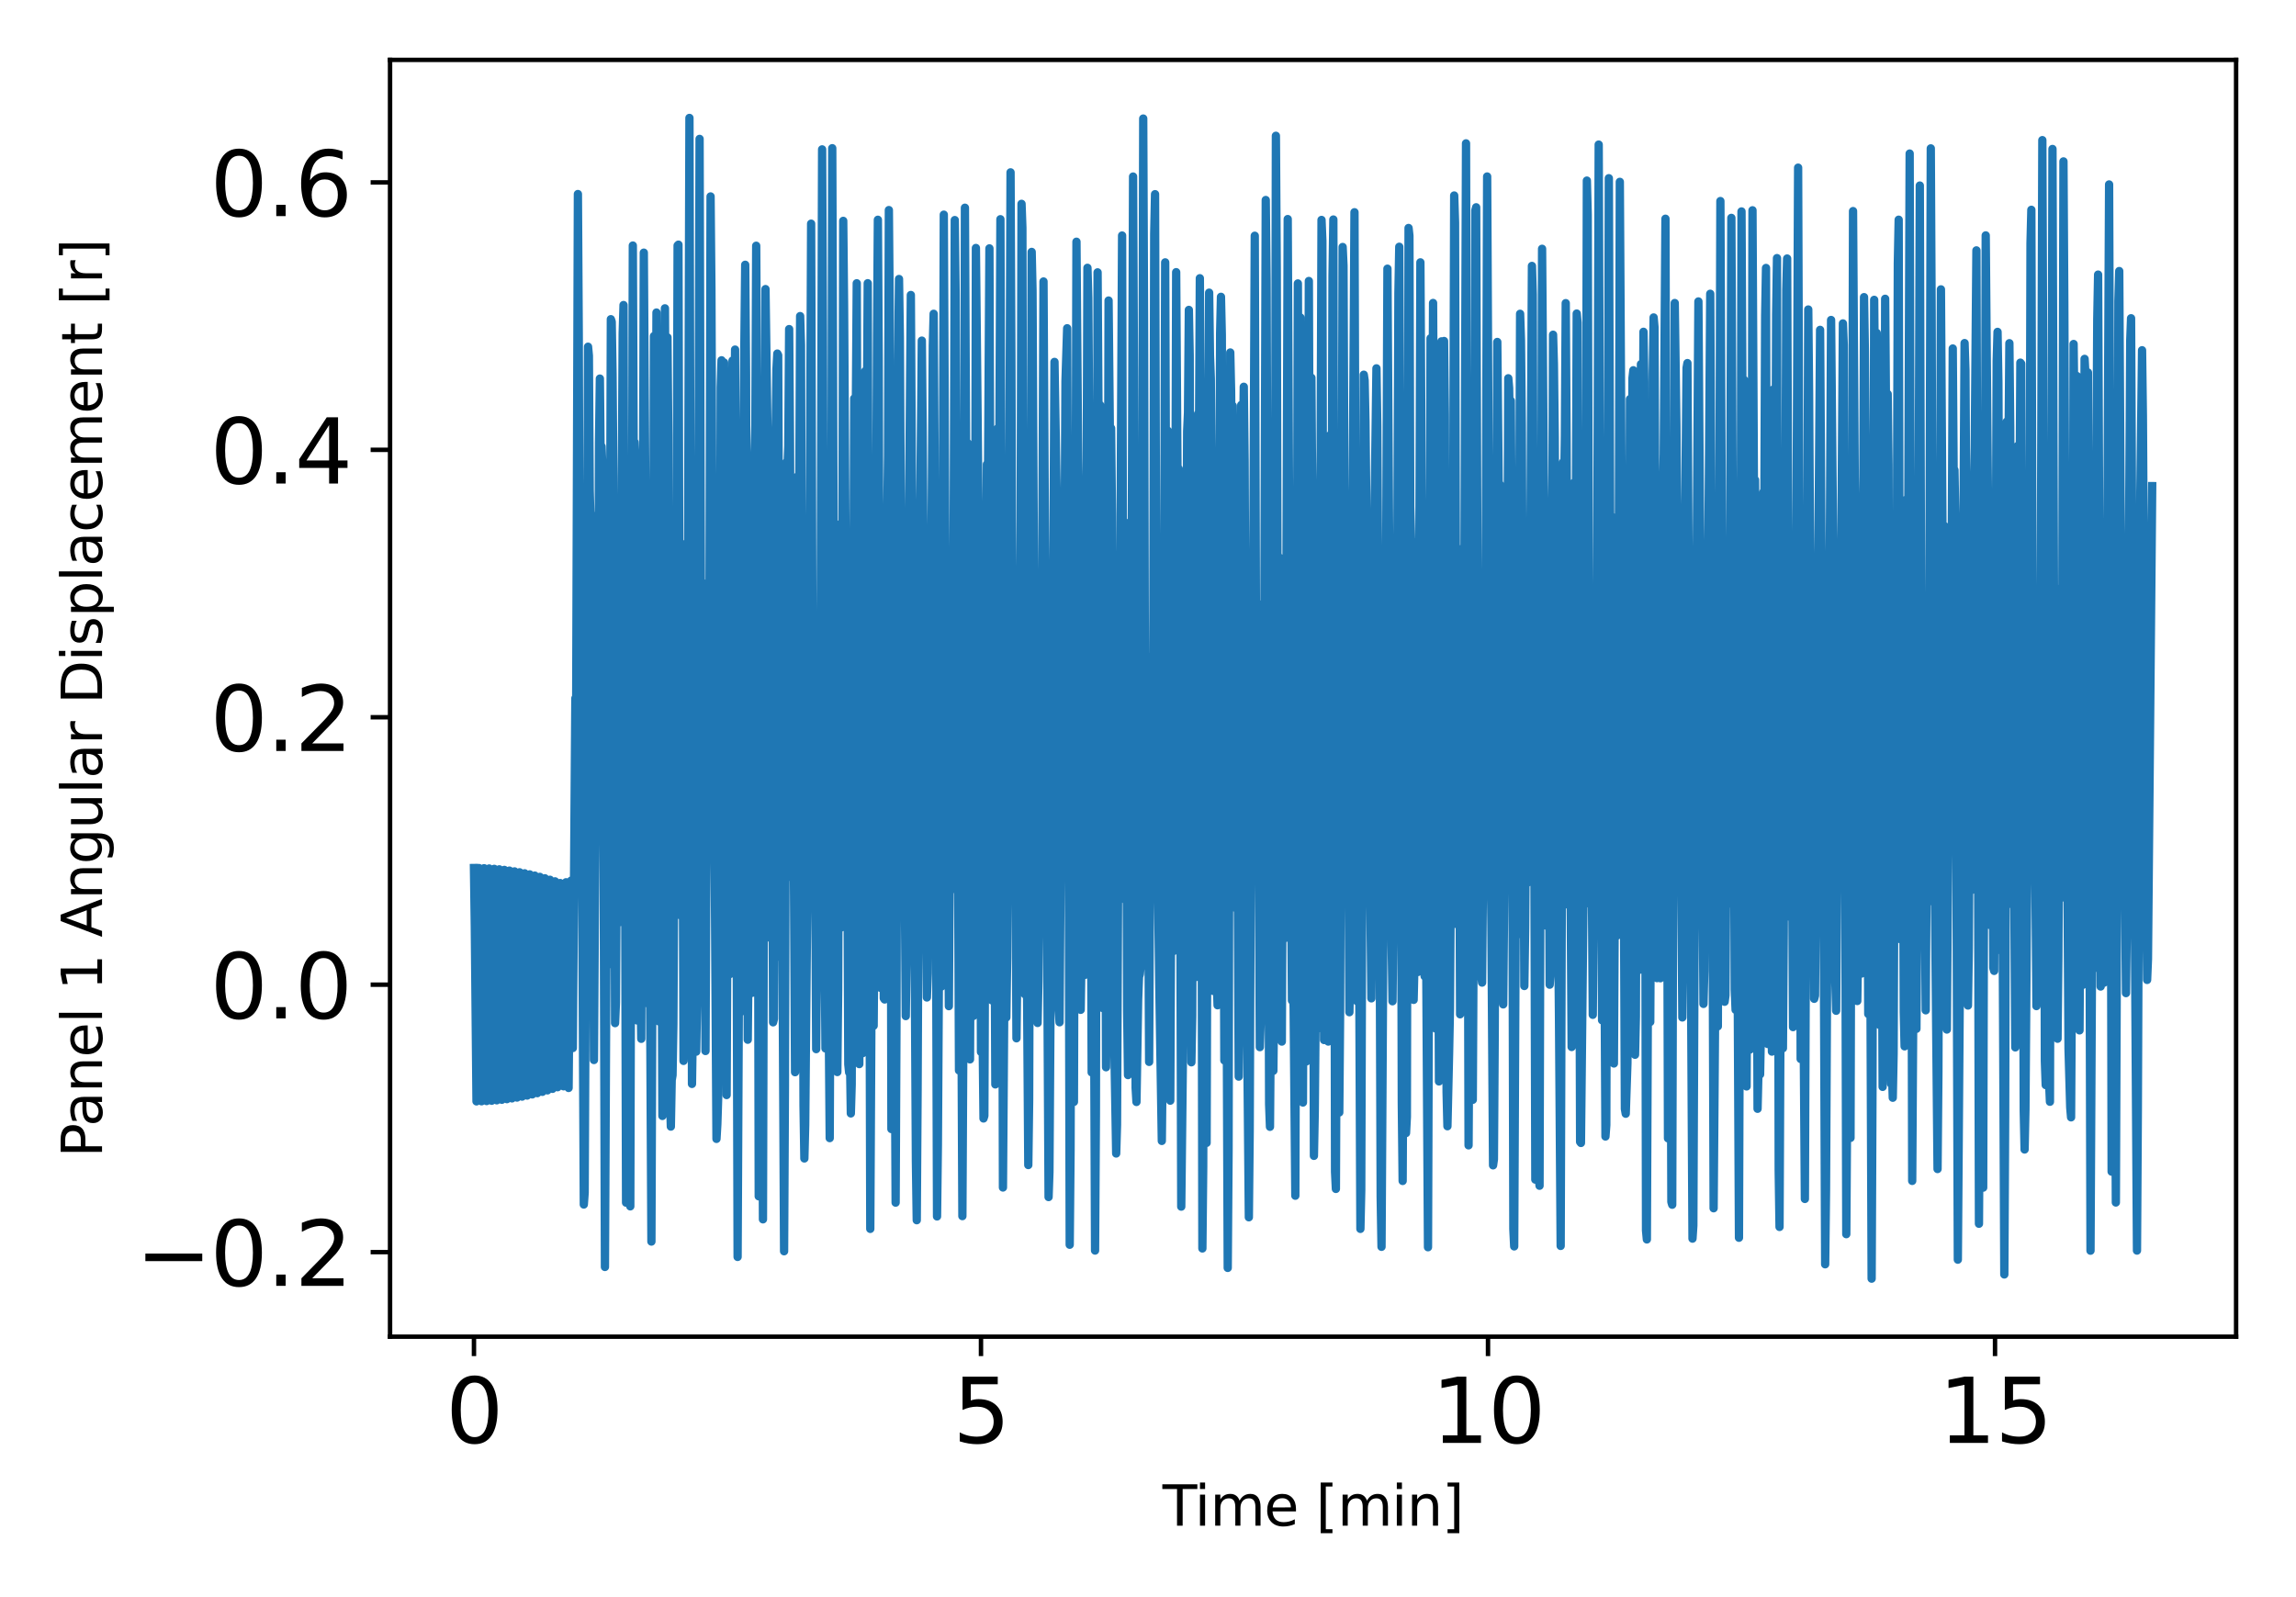 <?xml version="1.0" encoding="utf-8" standalone="no"?>
<!DOCTYPE svg PUBLIC "-//W3C//DTD SVG 1.1//EN"
  "http://www.w3.org/Graphics/SVG/1.1/DTD/svg11.dtd">
<svg xmlns:xlink="http://www.w3.org/1999/xlink" width="414pt" height="288pt" viewBox="0 0 414 288" xmlns="http://www.w3.org/2000/svg" version="1.1">
 <defs>
  <style type="text/css">*{stroke-linejoin: round; stroke-linecap: butt}</style>
 </defs>
 <g id="figure_1">
  <g id="patch_1">
   <path d="M 0 288 
L 414 288 
L 414 0 
L 0 0 
L 0 288 
z
" style="fill: none"/>
  </g>
  <g id="axes_1">
   <g id="patch_2">
    <path d="M 70.331 241.037 
L 403.2 241.037 
L 403.2 10.8 
L 70.331 10.8 
L 70.331 241.037 
z
" style="fill: none"/>
   </g>
   <g id="matplotlib.axis_1">
    <g id="xtick_1">
     <g id="line2d_1">
      <defs>
       <path id="m4782941199" d="M 0 0 
L 0 3.5 
" style="stroke: #000000; stroke-width: 0.8"/>
      </defs>
      <g>
       <use xlink:href="#m4782941199" x="85.461" y="241.037" style="stroke: #000000; stroke-width: 0.8"/>
      </g>
     </g>
     <g id="text_1">
      <!-- 0 -->
      <g transform="translate(80.371 260.194) scale(0.16 -0.16)">
       <defs>
        <path id="DejaVuSans-30" d="M 2034 4250 
Q 1547 4250 1301 3770 
Q 1056 3291 1056 2328 
Q 1056 1369 1301 889 
Q 1547 409 2034 409 
Q 2525 409 2770 889 
Q 3016 1369 3016 2328 
Q 3016 3291 2770 3770 
Q 2525 4250 2034 4250 
z
M 2034 4750 
Q 2819 4750 3233 4129 
Q 3647 3509 3647 2328 
Q 3647 1150 3233 529 
Q 2819 -91 2034 -91 
Q 1250 -91 836 529 
Q 422 1150 422 2328 
Q 422 3509 836 4129 
Q 1250 4750 2034 4750 
z
" transform="scale(0.016)"/>
       </defs>
       <use xlink:href="#DejaVuSans-30"/>
      </g>
     </g>
    </g>
    <g id="xtick_2">
     <g id="line2d_2">
      <g>
       <use xlink:href="#m4782941199" x="176.884" y="241.037" style="stroke: #000000; stroke-width: 0.8"/>
      </g>
     </g>
     <g id="text_2">
      <!-- 5 -->
      <g transform="translate(171.794 260.194) scale(0.16 -0.16)">
       <defs>
        <path id="DejaVuSans-35" d="M 691 4666 
L 3169 4666 
L 3169 4134 
L 1269 4134 
L 1269 2991 
Q 1406 3038 1543 3061 
Q 1681 3084 1819 3084 
Q 2600 3084 3056 2656 
Q 3513 2228 3513 1497 
Q 3513 744 3044 326 
Q 2575 -91 1722 -91 
Q 1428 -91 1123 -41 
Q 819 9 494 109 
L 494 744 
Q 775 591 1075 516 
Q 1375 441 1709 441 
Q 2250 441 2565 725 
Q 2881 1009 2881 1497 
Q 2881 1984 2565 2268 
Q 2250 2553 1709 2553 
Q 1456 2553 1204 2497 
Q 953 2441 691 2322 
L 691 4666 
z
" transform="scale(0.016)"/>
       </defs>
       <use xlink:href="#DejaVuSans-35"/>
      </g>
     </g>
    </g>
    <g id="xtick_3">
     <g id="line2d_3">
      <g>
       <use xlink:href="#m4782941199" x="268.306" y="241.037" style="stroke: #000000; stroke-width: 0.8"/>
      </g>
     </g>
     <g id="text_3">
      <!-- 10 -->
      <g transform="translate(258.126 260.194) scale(0.16 -0.16)">
       <defs>
        <path id="DejaVuSans-31" d="M 794 531 
L 1825 531 
L 1825 4091 
L 703 3866 
L 703 4441 
L 1819 4666 
L 2450 4666 
L 2450 531 
L 3481 531 
L 3481 0 
L 794 0 
L 794 531 
z
" transform="scale(0.016)"/>
       </defs>
       <use xlink:href="#DejaVuSans-31"/>
       <use xlink:href="#DejaVuSans-30" transform="translate(63.623 0)"/>
      </g>
     </g>
    </g>
    <g id="xtick_4">
     <g id="line2d_4">
      <g>
       <use xlink:href="#m4782941199" x="359.729" y="241.037" style="stroke: #000000; stroke-width: 0.8"/>
      </g>
     </g>
     <g id="text_4">
      <!-- 15 -->
      <g transform="translate(349.549 260.194) scale(0.16 -0.16)">
       <use xlink:href="#DejaVuSans-31"/>
       <use xlink:href="#DejaVuSans-35" transform="translate(63.623 0)"/>
      </g>
     </g>
    </g>
    <g id="text_5">
     <!-- Time [min] -->
     <g transform="translate(209.613 275.12) scale(0.1 -0.1)">
      <defs>
       <path id="DejaVuSans-54" d="M -19 4666 
L 3928 4666 
L 3928 4134 
L 2272 4134 
L 2272 0 
L 1638 0 
L 1638 4134 
L -19 4134 
L -19 4666 
z
" transform="scale(0.016)"/>
       <path id="DejaVuSans-69" d="M 603 3500 
L 1178 3500 
L 1178 0 
L 603 0 
L 603 3500 
z
M 603 4863 
L 1178 4863 
L 1178 4134 
L 603 4134 
L 603 4863 
z
" transform="scale(0.016)"/>
       <path id="DejaVuSans-6d" d="M 3328 2828 
Q 3544 3216 3844 3400 
Q 4144 3584 4550 3584 
Q 5097 3584 5394 3201 
Q 5691 2819 5691 2113 
L 5691 0 
L 5113 0 
L 5113 2094 
Q 5113 2597 4934 2840 
Q 4756 3084 4391 3084 
Q 3944 3084 3684 2787 
Q 3425 2491 3425 1978 
L 3425 0 
L 2847 0 
L 2847 2094 
Q 2847 2600 2669 2842 
Q 2491 3084 2119 3084 
Q 1678 3084 1418 2786 
Q 1159 2488 1159 1978 
L 1159 0 
L 581 0 
L 581 3500 
L 1159 3500 
L 1159 2956 
Q 1356 3278 1631 3431 
Q 1906 3584 2284 3584 
Q 2666 3584 2933 3390 
Q 3200 3197 3328 2828 
z
" transform="scale(0.016)"/>
       <path id="DejaVuSans-65" d="M 3597 1894 
L 3597 1613 
L 953 1613 
Q 991 1019 1311 708 
Q 1631 397 2203 397 
Q 2534 397 2845 478 
Q 3156 559 3463 722 
L 3463 178 
Q 3153 47 2828 -22 
Q 2503 -91 2169 -91 
Q 1331 -91 842 396 
Q 353 884 353 1716 
Q 353 2575 817 3079 
Q 1281 3584 2069 3584 
Q 2775 3584 3186 3129 
Q 3597 2675 3597 1894 
z
M 3022 2063 
Q 3016 2534 2758 2815 
Q 2500 3097 2075 3097 
Q 1594 3097 1305 2825 
Q 1016 2553 972 2059 
L 3022 2063 
z
" transform="scale(0.016)"/>
       <path id="DejaVuSans-20" transform="scale(0.016)"/>
       <path id="DejaVuSans-5b" d="M 550 4863 
L 1875 4863 
L 1875 4416 
L 1125 4416 
L 1125 -397 
L 1875 -397 
L 1875 -844 
L 550 -844 
L 550 4863 
z
" transform="scale(0.016)"/>
       <path id="DejaVuSans-6e" d="M 3513 2113 
L 3513 0 
L 2938 0 
L 2938 2094 
Q 2938 2591 2744 2837 
Q 2550 3084 2163 3084 
Q 1697 3084 1428 2787 
Q 1159 2491 1159 1978 
L 1159 0 
L 581 0 
L 581 3500 
L 1159 3500 
L 1159 2956 
Q 1366 3272 1645 3428 
Q 1925 3584 2291 3584 
Q 2894 3584 3203 3211 
Q 3513 2838 3513 2113 
z
" transform="scale(0.016)"/>
       <path id="DejaVuSans-5d" d="M 1947 4863 
L 1947 -844 
L 622 -844 
L 622 -397 
L 1369 -397 
L 1369 4416 
L 622 4416 
L 622 4863 
L 1947 4863 
z
" transform="scale(0.016)"/>
      </defs>
      <use xlink:href="#DejaVuSans-54"/>
      <use xlink:href="#DejaVuSans-69" transform="translate(57.959 0)"/>
      <use xlink:href="#DejaVuSans-6d" transform="translate(85.742 0)"/>
      <use xlink:href="#DejaVuSans-65" transform="translate(183.154 0)"/>
      <use xlink:href="#DejaVuSans-20" transform="translate(244.678 0)"/>
      <use xlink:href="#DejaVuSans-5b" transform="translate(276.465 0)"/>
      <use xlink:href="#DejaVuSans-6d" transform="translate(315.479 0)"/>
      <use xlink:href="#DejaVuSans-69" transform="translate(412.891 0)"/>
      <use xlink:href="#DejaVuSans-6e" transform="translate(440.674 0)"/>
      <use xlink:href="#DejaVuSans-5d" transform="translate(504.053 0)"/>
     </g>
    </g>
   </g>
   <g id="matplotlib.axis_2">
    <g id="ytick_1">
     <g id="line2d_5">
      <defs>
       <path id="m74bab59aa2" d="M 0 0 
L -3.5 0 
" style="stroke: #000000; stroke-width: 0.8"/>
      </defs>
      <g>
       <use xlink:href="#m74bab59aa2" x="70.331" y="225.789" style="stroke: #000000; stroke-width: 0.8"/>
      </g>
     </g>
     <g id="text_6">
      <!-- −0.2 -->
      <g transform="translate(24.478 231.868) scale(0.16 -0.16)">
       <defs>
        <path id="DejaVuSans-2212" d="M 678 2272 
L 4684 2272 
L 4684 1741 
L 678 1741 
L 678 2272 
z
" transform="scale(0.016)"/>
        <path id="DejaVuSans-2e" d="M 684 794 
L 1344 794 
L 1344 0 
L 684 0 
L 684 794 
z
" transform="scale(0.016)"/>
        <path id="DejaVuSans-32" d="M 1228 531 
L 3431 531 
L 3431 0 
L 469 0 
L 469 531 
Q 828 903 1448 1529 
Q 2069 2156 2228 2338 
Q 2531 2678 2651 2914 
Q 2772 3150 2772 3378 
Q 2772 3750 2511 3984 
Q 2250 4219 1831 4219 
Q 1534 4219 1204 4116 
Q 875 4013 500 3803 
L 500 4441 
Q 881 4594 1212 4672 
Q 1544 4750 1819 4750 
Q 2544 4750 2975 4387 
Q 3406 4025 3406 3419 
Q 3406 3131 3298 2873 
Q 3191 2616 2906 2266 
Q 2828 2175 2409 1742 
Q 1991 1309 1228 531 
z
" transform="scale(0.016)"/>
       </defs>
       <use xlink:href="#DejaVuSans-2212"/>
       <use xlink:href="#DejaVuSans-30" transform="translate(83.789 0)"/>
       <use xlink:href="#DejaVuSans-2e" transform="translate(147.412 0)"/>
       <use xlink:href="#DejaVuSans-32" transform="translate(179.199 0)"/>
      </g>
     </g>
    </g>
    <g id="ytick_2">
     <g id="line2d_6">
      <g>
       <use xlink:href="#m74bab59aa2" x="70.331" y="177.564" style="stroke: #000000; stroke-width: 0.8"/>
      </g>
     </g>
     <g id="text_7">
      <!-- 0.0 -->
      <g transform="translate(37.886 183.643) scale(0.16 -0.16)">
       <use xlink:href="#DejaVuSans-30"/>
       <use xlink:href="#DejaVuSans-2e" transform="translate(63.623 0)"/>
       <use xlink:href="#DejaVuSans-30" transform="translate(95.41 0)"/>
      </g>
     </g>
    </g>
    <g id="ytick_3">
     <g id="line2d_7">
      <g>
       <use xlink:href="#m74bab59aa2" x="70.331" y="129.339" style="stroke: #000000; stroke-width: 0.8"/>
      </g>
     </g>
     <g id="text_8">
      <!-- 0.2 -->
      <g transform="translate(37.886 135.417) scale(0.16 -0.16)">
       <use xlink:href="#DejaVuSans-30"/>
       <use xlink:href="#DejaVuSans-2e" transform="translate(63.623 0)"/>
       <use xlink:href="#DejaVuSans-32" transform="translate(95.41 0)"/>
      </g>
     </g>
    </g>
    <g id="ytick_4">
     <g id="line2d_8">
      <g>
       <use xlink:href="#m74bab59aa2" x="70.331" y="81.114" style="stroke: #000000; stroke-width: 0.8"/>
      </g>
     </g>
     <g id="text_9">
      <!-- 0.4 -->
      <g transform="translate(37.886 87.192) scale(0.16 -0.16)">
       <defs>
        <path id="DejaVuSans-34" d="M 2419 4116 
L 825 1625 
L 2419 1625 
L 2419 4116 
z
M 2253 4666 
L 3047 4666 
L 3047 1625 
L 3713 1625 
L 3713 1100 
L 3047 1100 
L 3047 0 
L 2419 0 
L 2419 1100 
L 313 1100 
L 313 1709 
L 2253 4666 
z
" transform="scale(0.016)"/>
       </defs>
       <use xlink:href="#DejaVuSans-30"/>
       <use xlink:href="#DejaVuSans-2e" transform="translate(63.623 0)"/>
       <use xlink:href="#DejaVuSans-34" transform="translate(95.41 0)"/>
      </g>
     </g>
    </g>
    <g id="ytick_5">
     <g id="line2d_9">
      <g>
       <use xlink:href="#m74bab59aa2" x="70.331" y="32.888" style="stroke: #000000; stroke-width: 0.8"/>
      </g>
     </g>
     <g id="text_10">
      <!-- 0.6 -->
      <g transform="translate(37.886 38.967) scale(0.16 -0.16)">
       <defs>
        <path id="DejaVuSans-36" d="M 2113 2584 
Q 1688 2584 1439 2293 
Q 1191 2003 1191 1497 
Q 1191 994 1439 701 
Q 1688 409 2113 409 
Q 2538 409 2786 701 
Q 3034 994 3034 1497 
Q 3034 2003 2786 2293 
Q 2538 2584 2113 2584 
z
M 3366 4563 
L 3366 3988 
Q 3128 4100 2886 4159 
Q 2644 4219 2406 4219 
Q 1781 4219 1451 3797 
Q 1122 3375 1075 2522 
Q 1259 2794 1537 2939 
Q 1816 3084 2150 3084 
Q 2853 3084 3261 2657 
Q 3669 2231 3669 1497 
Q 3669 778 3244 343 
Q 2819 -91 2113 -91 
Q 1303 -91 875 529 
Q 447 1150 447 2328 
Q 447 3434 972 4092 
Q 1497 4750 2381 4750 
Q 2619 4750 2861 4703 
Q 3103 4656 3366 4563 
z
" transform="scale(0.016)"/>
       </defs>
       <use xlink:href="#DejaVuSans-30"/>
       <use xlink:href="#DejaVuSans-2e" transform="translate(63.623 0)"/>
       <use xlink:href="#DejaVuSans-36" transform="translate(95.41 0)"/>
      </g>
     </g>
    </g>
    <g id="text_11">
     <!-- Panel 1 Angular Displacement [r] -->
     <g transform="translate(18.398 208.715) rotate(-90) scale(0.1 -0.1)">
      <defs>
       <path id="DejaVuSans-50" d="M 1259 4147 
L 1259 2394 
L 2053 2394 
Q 2494 2394 2734 2622 
Q 2975 2850 2975 3272 
Q 2975 3691 2734 3919 
Q 2494 4147 2053 4147 
L 1259 4147 
z
M 628 4666 
L 2053 4666 
Q 2838 4666 3239 4311 
Q 3641 3956 3641 3272 
Q 3641 2581 3239 2228 
Q 2838 1875 2053 1875 
L 1259 1875 
L 1259 0 
L 628 0 
L 628 4666 
z
" transform="scale(0.016)"/>
       <path id="DejaVuSans-61" d="M 2194 1759 
Q 1497 1759 1228 1600 
Q 959 1441 959 1056 
Q 959 750 1161 570 
Q 1363 391 1709 391 
Q 2188 391 2477 730 
Q 2766 1069 2766 1631 
L 2766 1759 
L 2194 1759 
z
M 3341 1997 
L 3341 0 
L 2766 0 
L 2766 531 
Q 2569 213 2275 61 
Q 1981 -91 1556 -91 
Q 1019 -91 701 211 
Q 384 513 384 1019 
Q 384 1609 779 1909 
Q 1175 2209 1959 2209 
L 2766 2209 
L 2766 2266 
Q 2766 2663 2505 2880 
Q 2244 3097 1772 3097 
Q 1472 3097 1187 3025 
Q 903 2953 641 2809 
L 641 3341 
Q 956 3463 1253 3523 
Q 1550 3584 1831 3584 
Q 2591 3584 2966 3190 
Q 3341 2797 3341 1997 
z
" transform="scale(0.016)"/>
       <path id="DejaVuSans-6c" d="M 603 4863 
L 1178 4863 
L 1178 0 
L 603 0 
L 603 4863 
z
" transform="scale(0.016)"/>
       <path id="DejaVuSans-41" d="M 2188 4044 
L 1331 1722 
L 3047 1722 
L 2188 4044 
z
M 1831 4666 
L 2547 4666 
L 4325 0 
L 3669 0 
L 3244 1197 
L 1141 1197 
L 716 0 
L 50 0 
L 1831 4666 
z
" transform="scale(0.016)"/>
       <path id="DejaVuSans-67" d="M 2906 1791 
Q 2906 2416 2648 2759 
Q 2391 3103 1925 3103 
Q 1463 3103 1205 2759 
Q 947 2416 947 1791 
Q 947 1169 1205 825 
Q 1463 481 1925 481 
Q 2391 481 2648 825 
Q 2906 1169 2906 1791 
z
M 3481 434 
Q 3481 -459 3084 -895 
Q 2688 -1331 1869 -1331 
Q 1566 -1331 1297 -1286 
Q 1028 -1241 775 -1147 
L 775 -588 
Q 1028 -725 1275 -790 
Q 1522 -856 1778 -856 
Q 2344 -856 2625 -561 
Q 2906 -266 2906 331 
L 2906 616 
Q 2728 306 2450 153 
Q 2172 0 1784 0 
Q 1141 0 747 490 
Q 353 981 353 1791 
Q 353 2603 747 3093 
Q 1141 3584 1784 3584 
Q 2172 3584 2450 3431 
Q 2728 3278 2906 2969 
L 2906 3500 
L 3481 3500 
L 3481 434 
z
" transform="scale(0.016)"/>
       <path id="DejaVuSans-75" d="M 544 1381 
L 544 3500 
L 1119 3500 
L 1119 1403 
Q 1119 906 1312 657 
Q 1506 409 1894 409 
Q 2359 409 2629 706 
Q 2900 1003 2900 1516 
L 2900 3500 
L 3475 3500 
L 3475 0 
L 2900 0 
L 2900 538 
Q 2691 219 2414 64 
Q 2138 -91 1772 -91 
Q 1169 -91 856 284 
Q 544 659 544 1381 
z
M 1991 3584 
L 1991 3584 
z
" transform="scale(0.016)"/>
       <path id="DejaVuSans-72" d="M 2631 2963 
Q 2534 3019 2420 3045 
Q 2306 3072 2169 3072 
Q 1681 3072 1420 2755 
Q 1159 2438 1159 1844 
L 1159 0 
L 581 0 
L 581 3500 
L 1159 3500 
L 1159 2956 
Q 1341 3275 1631 3429 
Q 1922 3584 2338 3584 
Q 2397 3584 2469 3576 
Q 2541 3569 2628 3553 
L 2631 2963 
z
" transform="scale(0.016)"/>
       <path id="DejaVuSans-44" d="M 1259 4147 
L 1259 519 
L 2022 519 
Q 2988 519 3436 956 
Q 3884 1394 3884 2338 
Q 3884 3275 3436 3711 
Q 2988 4147 2022 4147 
L 1259 4147 
z
M 628 4666 
L 1925 4666 
Q 3281 4666 3915 4102 
Q 4550 3538 4550 2338 
Q 4550 1131 3912 565 
Q 3275 0 1925 0 
L 628 0 
L 628 4666 
z
" transform="scale(0.016)"/>
       <path id="DejaVuSans-73" d="M 2834 3397 
L 2834 2853 
Q 2591 2978 2328 3040 
Q 2066 3103 1784 3103 
Q 1356 3103 1142 2972 
Q 928 2841 928 2578 
Q 928 2378 1081 2264 
Q 1234 2150 1697 2047 
L 1894 2003 
Q 2506 1872 2764 1633 
Q 3022 1394 3022 966 
Q 3022 478 2636 193 
Q 2250 -91 1575 -91 
Q 1294 -91 989 -36 
Q 684 19 347 128 
L 347 722 
Q 666 556 975 473 
Q 1284 391 1588 391 
Q 1994 391 2212 530 
Q 2431 669 2431 922 
Q 2431 1156 2273 1281 
Q 2116 1406 1581 1522 
L 1381 1569 
Q 847 1681 609 1914 
Q 372 2147 372 2553 
Q 372 3047 722 3315 
Q 1072 3584 1716 3584 
Q 2034 3584 2315 3537 
Q 2597 3491 2834 3397 
z
" transform="scale(0.016)"/>
       <path id="DejaVuSans-70" d="M 1159 525 
L 1159 -1331 
L 581 -1331 
L 581 3500 
L 1159 3500 
L 1159 2969 
Q 1341 3281 1617 3432 
Q 1894 3584 2278 3584 
Q 2916 3584 3314 3078 
Q 3713 2572 3713 1747 
Q 3713 922 3314 415 
Q 2916 -91 2278 -91 
Q 1894 -91 1617 61 
Q 1341 213 1159 525 
z
M 3116 1747 
Q 3116 2381 2855 2742 
Q 2594 3103 2138 3103 
Q 1681 3103 1420 2742 
Q 1159 2381 1159 1747 
Q 1159 1113 1420 752 
Q 1681 391 2138 391 
Q 2594 391 2855 752 
Q 3116 1113 3116 1747 
z
" transform="scale(0.016)"/>
       <path id="DejaVuSans-63" d="M 3122 3366 
L 3122 2828 
Q 2878 2963 2633 3030 
Q 2388 3097 2138 3097 
Q 1578 3097 1268 2742 
Q 959 2388 959 1747 
Q 959 1106 1268 751 
Q 1578 397 2138 397 
Q 2388 397 2633 464 
Q 2878 531 3122 666 
L 3122 134 
Q 2881 22 2623 -34 
Q 2366 -91 2075 -91 
Q 1284 -91 818 406 
Q 353 903 353 1747 
Q 353 2603 823 3093 
Q 1294 3584 2113 3584 
Q 2378 3584 2631 3529 
Q 2884 3475 3122 3366 
z
" transform="scale(0.016)"/>
       <path id="DejaVuSans-74" d="M 1172 4494 
L 1172 3500 
L 2356 3500 
L 2356 3053 
L 1172 3053 
L 1172 1153 
Q 1172 725 1289 603 
Q 1406 481 1766 481 
L 2356 481 
L 2356 0 
L 1766 0 
Q 1100 0 847 248 
Q 594 497 594 1153 
L 594 3053 
L 172 3053 
L 172 3500 
L 594 3500 
L 594 4494 
L 1172 4494 
z
" transform="scale(0.016)"/>
      </defs>
      <use xlink:href="#DejaVuSans-50"/>
      <use xlink:href="#DejaVuSans-61" transform="translate(55.803 0)"/>
      <use xlink:href="#DejaVuSans-6e" transform="translate(117.082 0)"/>
      <use xlink:href="#DejaVuSans-65" transform="translate(180.461 0)"/>
      <use xlink:href="#DejaVuSans-6c" transform="translate(241.984 0)"/>
      <use xlink:href="#DejaVuSans-20" transform="translate(269.768 0)"/>
      <use xlink:href="#DejaVuSans-31" transform="translate(301.555 0)"/>
      <use xlink:href="#DejaVuSans-20" transform="translate(365.178 0)"/>
      <use xlink:href="#DejaVuSans-41" transform="translate(396.965 0)"/>
      <use xlink:href="#DejaVuSans-6e" transform="translate(465.373 0)"/>
      <use xlink:href="#DejaVuSans-67" transform="translate(528.752 0)"/>
      <use xlink:href="#DejaVuSans-75" transform="translate(592.229 0)"/>
      <use xlink:href="#DejaVuSans-6c" transform="translate(655.607 0)"/>
      <use xlink:href="#DejaVuSans-61" transform="translate(683.391 0)"/>
      <use xlink:href="#DejaVuSans-72" transform="translate(744.67 0)"/>
      <use xlink:href="#DejaVuSans-20" transform="translate(785.783 0)"/>
      <use xlink:href="#DejaVuSans-44" transform="translate(817.57 0)"/>
      <use xlink:href="#DejaVuSans-69" transform="translate(894.572 0)"/>
      <use xlink:href="#DejaVuSans-73" transform="translate(922.355 0)"/>
      <use xlink:href="#DejaVuSans-70" transform="translate(974.455 0)"/>
      <use xlink:href="#DejaVuSans-6c" transform="translate(1037.932 0)"/>
      <use xlink:href="#DejaVuSans-61" transform="translate(1065.715 0)"/>
      <use xlink:href="#DejaVuSans-63" transform="translate(1126.994 0)"/>
      <use xlink:href="#DejaVuSans-65" transform="translate(1181.975 0)"/>
      <use xlink:href="#DejaVuSans-6d" transform="translate(1243.498 0)"/>
      <use xlink:href="#DejaVuSans-65" transform="translate(1340.91 0)"/>
      <use xlink:href="#DejaVuSans-6e" transform="translate(1402.434 0)"/>
      <use xlink:href="#DejaVuSans-74" transform="translate(1465.812 0)"/>
      <use xlink:href="#DejaVuSans-20" transform="translate(1505.021 0)"/>
      <use xlink:href="#DejaVuSans-5b" transform="translate(1536.809 0)"/>
      <use xlink:href="#DejaVuSans-72" transform="translate(1575.822 0)"/>
      <use xlink:href="#DejaVuSans-5d" transform="translate(1616.936 0)"/>
     </g>
    </g>
   </g>
   <g id="line2d_10">
    <path d="M 85.461 156.522 
L 85.613 166.948 
L 85.918 198.603 
L 86.071 188.452 
L 86.375 156.532 
L 86.528 166.405 
L 86.832 198.584 
L 86.985 188.99 
L 87.29 156.561 
L 87.442 165.872 
L 87.747 198.545 
L 87.899 189.518 
L 88.204 156.609 
L 88.356 165.35 
L 88.661 198.488 
L 88.813 190.035 
L 89.118 156.676 
L 89.27 164.839 
L 89.575 198.411 
L 89.727 190.54 
L 90.032 156.762 
L 90.185 164.339 
L 90.489 198.315 
L 90.642 191.034 
L 90.946 156.867 
L 91.099 163.852 
L 91.404 198.201 
L 91.556 191.515 
L 91.861 156.991 
L 92.013 163.377 
L 92.318 198.067 
L 92.47 191.984 
L 92.775 157.134 
L 92.927 162.915 
L 93.232 197.915 
L 93.384 192.439 
L 93.689 157.295 
L 93.841 162.466 
L 94.146 197.745 
L 94.299 192.881 
L 94.603 157.475 
L 94.756 162.031 
L 95.06 197.556 
L 95.213 193.309 
L 95.518 157.673 
L 95.67 161.61 
L 95.975 197.349 
L 96.127 193.722 
L 96.432 157.889 
L 96.584 161.204 
L 96.889 197.124 
L 97.041 194.121 
L 97.346 158.123 
L 97.498 160.813 
L 97.803 196.881 
L 97.955 194.505 
L 98.26 158.375 
L 98.413 160.437 
L 98.717 196.62 
L 98.87 194.873 
L 99.174 158.644 
L 99.327 160.076 
L 99.632 196.343 
L 99.784 195.225 
L 100.089 158.93 
L 100.241 159.732 
L 100.546 196.048 
L 100.698 195.562 
L 101.003 159.233 
L 101.155 159.404 
L 101.46 195.736 
L 101.612 195.882 
L 101.917 159.553 
L 102.069 159.092 
L 102.374 195.408 
L 102.527 196.185 
L 102.831 159.89 
L 102.984 158.797 
L 103.288 188.986 
L 103.746 125.918 
L 103.898 125.802 
L 104.203 34.99 
L 104.355 60.325 
L 104.66 152.029 
L 104.812 147.938 
L 104.965 158.157 
L 105.269 217.204 
L 105.422 215.076 
L 105.726 148.857 
L 106.031 62.521 
L 106.183 64.145 
L 106.336 88.449 
L 106.488 94.306 
L 106.641 92.804 
L 107.098 191.146 
L 107.402 141.905 
L 107.555 142.562 
L 107.707 149.934 
L 107.86 124.35 
L 108.012 79.739 
L 108.164 68.268 
L 108.317 84.035 
L 108.469 80.501 
L 108.621 84.4 
L 109.079 228.463 
L 109.383 164.337 
L 109.536 163.42 
L 109.688 173.979 
L 109.84 150.704 
L 110.145 57.56 
L 110.298 58.012 
L 110.45 67.472 
L 110.602 85.991 
L 110.907 184.496 
L 111.059 180.815 
L 111.364 130.014 
L 111.669 166.311 
L 112.278 60.097 
L 112.431 55.006 
L 112.888 216.868 
L 113.193 138.031 
L 113.345 148.115 
L 113.497 203.912 
L 113.65 217.533 
L 114.107 44.276 
L 114.259 80.833 
L 114.412 79.727 
L 114.564 83.255 
L 114.869 184.004 
L 115.021 168.437 
L 115.173 126.418 
L 115.326 130.637 
L 115.478 177.03 
L 115.63 187.325 
L 116.088 45.561 
L 116.545 116.761 
L 116.849 180.983 
L 117.002 168.273 
L 117.154 166.894 
L 117.459 223.883 
L 117.611 182.052 
L 117.916 60.602 
L 118.068 91.351 
L 118.221 94.295 
L 118.373 56.358 
L 118.526 79.577 
L 118.83 184.188 
L 119.135 120.577 
L 119.44 201.229 
L 119.592 172.393 
L 119.897 55.599 
L 120.049 86.388 
L 120.202 91.185 
L 120.354 60.835 
L 120.506 78.555 
L 120.811 197.984 
L 120.963 203.154 
L 121.116 194.77 
L 121.268 193.876 
L 121.421 184.726 
L 121.725 127.376 
L 121.878 118.758 
L 122.03 93.942 
L 122.182 44.273 
L 122.335 44.117 
L 122.64 165.019 
L 122.944 123.473 
L 123.097 147.784 
L 123.249 191.304 
L 123.401 186.973 
L 123.706 98.027 
L 123.859 115.429 
L 124.011 118.331 
L 124.316 21.265 
L 124.773 195.458 
L 125.077 174.781 
L 125.535 189.637 
L 125.687 180.15 
L 126.144 25.045 
L 126.449 130.361 
L 126.754 105.134 
L 127.211 189.523 
L 127.515 125.782 
L 127.82 151.805 
L 128.125 35.423 
L 128.277 52.135 
L 128.582 128.655 
L 128.734 134.18 
L 129.191 205.367 
L 129.344 202.738 
L 129.496 197.899 
L 129.649 178.817 
L 129.953 69.85 
L 130.106 64.97 
L 130.258 92.244 
L 130.41 83.999 
L 130.563 65.373 
L 131.02 197.463 
L 131.325 125.408 
L 131.629 175.648 
L 131.782 140.943 
L 131.934 75.387 
L 132.087 65.023 
L 132.239 95.268 
L 132.544 63.039 
L 133.001 226.654 
L 133.305 163.058 
L 133.458 168.869 
L 133.61 182.437 
L 133.763 159.624 
L 134.067 76.662 
L 134.372 47.746 
L 134.524 67.502 
L 134.829 187.487 
L 134.982 172.16 
L 135.134 129.788 
L 135.286 130.391 
L 135.439 169.428 
L 135.591 179.043 
L 135.896 83.584 
L 136.048 81.899 
L 136.201 76.779 
L 136.353 44.315 
L 136.505 71.144 
L 136.81 215.721 
L 136.962 193.04 
L 137.115 141.942 
L 137.267 145.147 
L 137.572 219.873 
L 138.029 52.131 
L 138.486 84.989 
L 138.791 169.079 
L 139.096 129.309 
L 139.248 146.35 
L 139.4 184.348 
L 139.553 183.718 
L 139.857 78.56 
L 140.01 66.513 
L 140.162 63.757 
L 140.315 64.056 
L 140.772 172.649 
L 140.924 164.511 
L 141.076 168.327 
L 141.381 225.63 
L 141.534 195.835 
L 141.838 83.305 
L 141.991 84.423 
L 142.143 80.469 
L 142.295 59.343 
L 142.448 79.823 
L 142.752 158.195 
L 142.905 143.78 
L 143.057 140.754 
L 143.362 193.342 
L 143.514 167.526 
L 143.819 85.902 
L 143.971 94.99 
L 144.124 87.398 
L 144.276 56.999 
L 144.429 62.27 
L 144.886 199.273 
L 145.038 208.898 
L 145.19 202.769 
L 145.648 152.125 
L 145.8 146.462 
L 146.257 40.334 
L 146.562 134.864 
L 146.714 130.008 
L 146.867 133.444 
L 147.171 189.184 
L 147.324 171.294 
L 147.628 122.93 
L 147.781 138.2 
L 147.933 125.665 
L 148.238 26.936 
L 148.39 59.485 
L 148.695 170.883 
L 148.847 189.06 
L 149 187.507 
L 149.304 168.78 
L 149.609 205.229 
L 149.762 167.72 
L 150.066 26.725 
L 150.371 113.478 
L 150.523 97.032 
L 150.676 94.477 
L 150.981 193.313 
L 151.133 178.452 
L 151.285 134.479 
L 151.438 131.603 
L 151.59 167.296 
L 151.742 167.215 
L 152.047 39.827 
L 152.199 55.128 
L 152.504 105.602 
L 152.657 120.672 
L 152.961 191.918 
L 153.114 193.395 
L 153.266 190.951 
L 153.418 200.775 
L 153.571 195.568 
L 154.028 71.845 
L 154.18 93.07 
L 154.485 51.08 
L 154.942 191.884 
L 155.247 122.358 
L 155.552 189.912 
L 156.009 66.914 
L 156.161 99.034 
L 156.466 51.071 
L 156.923 221.597 
L 157.228 163.929 
L 157.532 184.97 
L 157.685 165.185 
L 158.142 60.602 
L 158.294 39.629 
L 158.447 64.707 
L 158.751 178.124 
L 159.056 127.561 
L 159.209 141.686 
L 159.361 180.01 
L 159.513 180.23 
L 159.818 92.537 
L 159.97 94.703 
L 160.123 82.215 
L 160.275 37.881 
L 160.428 56.22 
L 160.732 203.592 
L 160.885 190.651 
L 161.037 151.5 
L 161.189 154.049 
L 161.494 216.863 
L 161.646 184.19 
L 161.951 64.893 
L 162.104 50.31 
L 162.256 60.928 
L 162.713 144.354 
L 162.865 140.18 
L 163.018 143.308 
L 163.323 183.224 
L 163.475 171.658 
L 163.932 90.05 
L 164.237 53.194 
L 165.151 209.437 
L 165.303 220.032 
L 165.456 196.527 
L 165.913 94.332 
L 166.218 61.421 
L 166.37 77.272 
L 166.827 142.967 
L 167.132 179.871 
L 167.284 175.492 
L 167.741 122.394 
L 167.894 109.547 
L 168.198 62.284 
L 168.351 56.582 
L 168.503 80.468 
L 168.96 219.352 
L 169.113 206.388 
L 169.417 155.477 
L 169.722 177.921 
L 170.179 38.709 
L 170.484 103.674 
L 170.636 109.393 
L 171.093 181.433 
L 171.398 131.84 
L 171.703 160.358 
L 171.855 129.392 
L 172.16 39.686 
L 172.312 53.034 
L 172.922 193.023 
L 173.227 155.517 
L 173.531 219.296 
L 173.684 190.615 
L 173.989 37.459 
L 174.293 101.321 
L 174.446 79.851 
L 174.598 85.672 
L 174.903 191.031 
L 175.207 125.876 
L 175.36 139.208 
L 175.512 183.206 
L 175.665 176.823 
L 175.969 44.717 
L 176.579 105.849 
L 176.884 189.696 
L 177.036 189.801 
L 177.188 187.871 
L 177.341 201.688 
L 177.493 201.209 
L 177.95 83.722 
L 178.103 94.587 
L 178.407 44.789 
L 178.864 180.395 
L 179.017 137.427 
L 179.169 127.442 
L 179.474 195.545 
L 179.931 77.214 
L 180.083 104.349 
L 180.388 39.53 
L 180.54 88.435 
L 180.845 214.132 
L 181.15 171.581 
L 181.302 174.622 
L 181.455 183.479 
L 181.607 172.857 
L 181.912 109.634 
L 182.217 31.081 
L 182.369 64.241 
L 182.674 159.606 
L 182.978 130.27 
L 183.283 187.229 
L 183.436 173.923 
L 183.74 111.172 
L 183.893 117.125 
L 184.045 93.46 
L 184.197 36.757 
L 184.35 41.105 
L 184.654 177.578 
L 184.807 179.304 
L 184.959 161.436 
L 185.112 167.151 
L 185.416 210.085 
L 185.569 198.336 
L 186.026 45.427 
L 186.178 52.435 
L 186.483 113.832 
L 186.635 111.632 
L 186.788 123.725 
L 187.092 184.465 
L 187.245 176.913 
L 187.55 141.837 
L 187.702 141.832 
L 187.854 119.208 
L 188.159 50.759 
L 189.073 215.857 
L 189.226 211.342 
L 189.835 118.83 
L 190.14 65.261 
L 190.597 92.691 
L 190.902 181.983 
L 191.054 184.342 
L 191.359 138.727 
L 191.664 153.663 
L 192.121 68.754 
L 192.425 59.191 
L 192.578 99.193 
L 192.883 224.458 
L 193.035 207.423 
L 193.187 157.581 
L 193.34 145.389 
L 193.644 198.697 
L 194.101 43.588 
L 194.406 82.831 
L 194.559 93.81 
L 194.863 182.096 
L 195.016 171.976 
L 195.168 135.715 
L 195.32 131.278 
L 195.625 175.797 
L 196.082 48.291 
L 196.235 53.728 
L 196.387 75.873 
L 196.844 193.379 
L 197.149 150.19 
L 197.454 225.504 
L 197.606 200.796 
L 197.911 49.115 
L 198.215 95.962 
L 198.368 73.034 
L 198.52 82.413 
L 198.825 181.773 
L 199.13 124.368 
L 199.282 148.842 
L 199.434 192.449 
L 199.587 179.842 
L 199.892 54.195 
L 200.196 85.35 
L 200.349 77.212 
L 200.501 92.867 
L 200.806 181.734 
L 201.263 208.004 
L 201.415 202.779 
L 201.872 101.238 
L 202.025 99.352 
L 202.329 42.471 
L 202.634 160.54 
L 202.787 162.181 
L 202.939 132.03 
L 203.091 139.439 
L 203.244 182.349 
L 203.396 193.863 
L 203.701 94.202 
L 203.853 97.671 
L 204.006 116.363 
L 204.31 31.836 
L 204.463 66.862 
L 204.767 196.148 
L 204.92 198.709 
L 205.225 180.177 
L 205.377 176.16 
L 205.529 175.661 
L 205.682 174.048 
L 205.834 144.058 
L 206.139 21.377 
L 206.291 58.274 
L 206.444 123.628 
L 206.596 135.815 
L 206.748 118.323 
L 206.901 133.116 
L 207.205 191.484 
L 207.51 125.925 
L 207.662 132.62 
L 207.815 146.872 
L 207.967 110.305 
L 208.12 42.222 
L 208.272 35.016 
L 208.577 143.16 
L 209.034 177.406 
L 209.491 205.736 
L 209.643 190.976 
L 210.1 47.313 
L 210.253 91.803 
L 210.405 100.515 
L 210.558 77.658 
L 210.71 102.952 
L 211.015 198.477 
L 211.319 130.221 
L 211.472 143.358 
L 211.624 171.492 
L 211.776 145.674 
L 212.081 49.079 
L 212.386 95.723 
L 212.538 84.519 
L 212.691 116.026 
L 212.995 217.585 
L 213.453 176.338 
L 213.605 173.137 
L 214.062 77.768 
L 214.214 74.394 
L 214.367 55.885 
L 214.519 64.084 
L 214.824 191.558 
L 214.976 183.188 
L 215.129 136.714 
L 215.281 127.455 
L 215.586 176.201 
L 215.891 75.311 
L 216.043 74.582 
L 216.195 79.029 
L 216.348 50.171 
L 216.5 71.344 
L 216.805 225.127 
L 216.957 210.343 
L 217.109 152.764 
L 217.262 138.247 
L 217.567 206.087 
L 218.024 52.775 
L 218.176 64.045 
L 218.328 68.337 
L 218.481 87.389 
L 218.786 178.699 
L 219.09 126.861 
L 219.243 137.229 
L 219.395 176.51 
L 219.547 181.274 
L 220.005 60.101 
L 220.157 53.524 
L 220.309 60.364 
L 220.766 191.221 
L 221.071 150.054 
L 221.376 228.635 
L 221.528 207.397 
L 221.833 63.562 
L 221.985 70.551 
L 222.138 88.199 
L 222.29 73.193 
L 222.442 85.982 
L 222.747 163.693 
L 223.052 132.074 
L 223.357 194.137 
L 223.509 175.545 
L 223.814 73.019 
L 224.119 80.718 
L 224.271 69.744 
L 224.423 83.325 
L 224.88 186.133 
L 225.185 219.507 
L 225.337 203.751 
L 225.642 126.335 
L 225.795 121.49 
L 225.947 108.917 
L 226.252 42.512 
L 226.556 140.597 
L 226.709 141.131 
L 226.861 131.275 
L 227.166 188.827 
L 227.318 184.043 
L 227.623 108.922 
L 227.928 127.27 
L 228.233 36.067 
L 228.385 50.743 
L 228.842 199.078 
L 228.994 203.191 
L 229.299 163.775 
L 229.452 169.632 
L 229.604 193.095 
L 229.756 179.395 
L 230.061 24.486 
L 230.213 48.348 
L 230.366 110.835 
L 230.518 114.399 
L 230.67 100.52 
L 231.128 187.823 
L 231.432 121.771 
L 231.737 169.148 
L 232.194 39.502 
L 232.651 136.025 
L 232.956 180.412 
L 233.108 177.291 
L 233.261 181.661 
L 233.566 215.619 
L 234.023 51.113 
L 234.175 90.218 
L 234.327 93.341 
L 234.48 57.248 
L 234.632 86.551 
L 234.937 198.81 
L 235.242 117.72 
L 235.546 191.41 
L 235.699 162.904 
L 236.003 50.67 
L 236.156 93.173 
L 236.308 99.966 
L 236.461 68.111 
L 236.613 89.906 
L 236.918 208.427 
L 237.07 200.386 
L 237.222 183.374 
L 237.375 185.674 
L 237.527 183.115 
L 237.984 99.165 
L 238.137 80.805 
L 238.289 39.66 
L 238.441 43.431 
L 238.746 187.539 
L 238.899 172.973 
L 239.051 126.276 
L 239.203 130.579 
L 239.356 178.486 
L 239.508 187.817 
L 239.813 78.489 
L 240.117 99.989 
L 240.27 49.772 
L 240.422 39.584 
L 240.727 211.305 
L 240.879 214.39 
L 241.184 142.537 
L 241.489 200.605 
L 241.641 182.302 
L 242.098 44.538 
L 242.251 47.908 
L 242.708 160.335 
L 243.013 133.172 
L 243.317 182.525 
L 243.47 173.51 
L 243.774 101.614 
L 243.927 87.393 
L 244.231 38.271 
L 244.689 180.544 
L 244.993 154.73 
L 245.298 221.597 
L 245.45 214.637 
L 245.908 67.569 
L 246.06 68.595 
L 246.212 76.03 
L 247.279 180.027 
L 247.431 163.982 
L 247.888 89.113 
L 248.193 66.42 
L 248.345 76.871 
L 248.65 132.565 
L 248.955 215.758 
L 249.107 224.829 
L 249.564 146.622 
L 249.717 143.598 
L 249.869 120.047 
L 250.174 48.45 
L 250.936 170.341 
L 251.088 180.551 
L 251.545 134.874 
L 251.698 139.259 
L 251.85 125.768 
L 252.155 52.846 
L 252.307 44.499 
L 252.46 77.779 
L 252.764 198.781 
L 252.917 212.954 
L 253.221 149.939 
L 253.374 163.937 
L 253.526 204.317 
L 253.678 201.366 
L 253.983 41.111 
L 254.136 42.501 
L 254.288 91.301 
L 254.44 97.448 
L 254.593 97.493 
L 254.897 180.302 
L 255.05 173.676 
L 255.202 137.736 
L 255.355 132.766 
L 255.659 175.276 
L 256.116 47.31 
L 256.574 124.526 
L 256.878 176.041 
L 257.031 168.977 
L 257.183 175.697 
L 257.488 224.904 
L 257.64 179.148 
L 257.945 61.003 
L 258.097 86.691 
L 258.25 87.244 
L 258.402 54.632 
L 258.554 81.783 
L 258.859 185.467 
L 259.164 125.824 
L 259.469 195.007 
L 259.621 166.523 
L 259.926 61.553 
L 260.078 94.055 
L 260.23 96.994 
L 260.383 61.491 
L 260.535 74.844 
L 260.84 196.914 
L 260.992 203.088 
L 261.297 189.657 
L 261.449 181.841 
L 262.059 84.608 
L 262.211 35.254 
L 262.364 40.155 
L 262.668 166.646 
L 262.821 158.388 
L 262.973 132.515 
L 263.125 146.362 
L 263.278 182.902 
L 263.43 182.367 
L 263.735 98.901 
L 263.887 107.592 
L 264.04 107.332 
L 264.344 25.852 
L 264.802 206.531 
L 265.106 155.653 
L 265.259 166.188 
L 265.563 198.321 
L 265.716 168.065 
L 266.021 37.936 
L 266.173 37.38 
L 266.478 125.656 
L 266.63 128.474 
L 266.782 128.135 
L 267.087 175.914 
L 267.239 177.186 
L 267.544 141.37 
L 267.697 136.832 
L 267.849 116.429 
L 268.154 31.826 
L 268.763 153.002 
L 268.916 166.676 
L 269.22 210.138 
L 269.373 209.048 
L 269.525 185.128 
L 269.982 61.663 
L 270.287 92.346 
L 270.439 87.341 
L 270.592 96.745 
L 270.896 178.723 
L 271.049 181.116 
L 271.353 147.534 
L 271.506 155.52 
L 271.658 147.578 
L 271.963 68.211 
L 272.115 69.969 
L 272.268 78.686 
L 272.42 72.261 
L 272.572 96.723 
L 272.877 221.627 
L 273.03 224.754 
L 273.334 158.135 
L 273.639 168.551 
L 273.791 139.122 
L 274.096 56.584 
L 274.249 61.277 
L 274.401 76.46 
L 274.858 177.799 
L 275.01 167.423 
L 275.163 144.068 
L 275.315 143.034 
L 275.468 159.152 
L 275.62 157.461 
L 276.229 47.953 
L 276.382 53.161 
L 276.839 212.711 
L 277.144 142.408 
L 277.296 163.898 
L 277.448 212.268 
L 277.601 213.819 
L 278.058 44.864 
L 278.363 85.304 
L 278.515 96.915 
L 278.82 166.914 
L 278.972 158.451 
L 279.124 138.331 
L 279.277 148.487 
L 279.429 177.563 
L 279.582 175.397 
L 280.039 60.358 
L 280.191 65.739 
L 280.343 78.92 
L 280.8 165.268 
L 280.953 167.563 
L 281.105 183.08 
L 281.41 224.67 
L 281.867 83.322 
L 282.019 88.389 
L 282.172 78.682 
L 282.324 54.664 
L 282.477 79.211 
L 282.781 163.16 
L 283.086 143.617 
L 283.391 188.798 
L 283.543 161.479 
L 283.848 87.021 
L 284 101.71 
L 284.153 93.695 
L 284.305 56.54 
L 284.457 58.208 
L 284.915 205.906 
L 285.067 206.103 
L 285.524 162.128 
L 285.676 163.186 
L 285.829 150.132 
L 286.133 32.566 
L 286.286 38.739 
L 286.591 135.65 
L 286.743 135.258 
L 286.895 140.552 
L 287.2 182.997 
L 287.352 165.717 
L 287.505 134.864 
L 287.657 127.427 
L 287.81 135.718 
L 287.962 114.831 
L 288.267 26.071 
L 288.876 183.979 
L 289.181 162.754 
L 289.333 177.331 
L 289.486 204.938 
L 289.638 202.866 
L 290.095 32.137 
L 290.4 110.624 
L 290.552 93.074 
L 290.705 107.827 
L 291.009 191.771 
L 291.314 135.883 
L 291.466 144.48 
L 291.619 168.687 
L 291.771 145.205 
L 292.076 32.791 
L 292.533 112.84 
L 292.685 131.288 
L 292.99 199.967 
L 293.143 200.83 
L 293.447 191.696 
L 293.6 168.908 
L 293.904 71.969 
L 294.209 92.869 
L 294.361 68.155 
L 294.514 66.766 
L 294.819 190.197 
L 294.971 183.321 
L 295.123 139.741 
L 295.276 132.54 
L 295.428 167.76 
L 295.58 174.893 
L 295.885 65.665 
L 296.038 72.838 
L 296.19 87.233 
L 296.342 59.831 
L 296.495 68.878 
L 296.799 221.877 
L 296.952 223.5 
L 297.257 151.098 
L 297.561 184.281 
L 297.714 154.489 
L 298.018 67.319 
L 298.171 57.246 
L 298.323 58.959 
L 298.476 92.413 
L 298.78 176.378 
L 299.085 130.741 
L 299.237 147.353 
L 299.39 176.398 
L 299.542 169.067 
L 299.847 90.225 
L 299.999 81.955 
L 300.304 39.444 
L 300.761 205.267 
L 301.066 145.197 
L 301.218 170.957 
L 301.371 216.735 
L 301.523 217.243 
L 301.98 54.642 
L 302.285 76.89 
L 302.742 147.198 
L 302.894 142.611 
L 303.047 144.702 
L 303.351 183.472 
L 303.504 168.164 
L 303.808 97.92 
L 304.113 66.348 
L 304.266 65.474 
L 305.18 223.353 
L 305.332 220.995 
L 305.789 114.861 
L 305.942 100.796 
L 306.246 54.359 
L 307.161 181.028 
L 307.313 175.024 
L 307.618 124.957 
L 307.923 115.698 
L 308.38 52.974 
L 308.532 84.55 
L 308.989 217.878 
L 309.446 158.304 
L 309.599 184.405 
L 309.751 185.072 
L 310.208 36.253 
L 310.513 104.975 
L 310.665 109.28 
L 310.97 180.641 
L 311.122 179.48 
L 311.427 129.618 
L 311.732 162.954 
L 312.189 39.289 
L 312.494 104.995 
L 312.798 178.48 
L 312.951 182.098 
L 313.103 161.805 
L 313.255 162.355 
L 313.56 223.195 
L 313.713 175.339 
L 314.017 38.128 
L 314.322 98.951 
L 314.474 68.485 
L 314.627 89.139 
L 314.932 195.909 
L 315.236 121.143 
L 315.541 189.264 
L 315.693 166.355 
L 315.998 37.921 
L 316.303 96.502 
L 316.455 86.529 
L 316.608 106.901 
L 316.912 199.94 
L 317.217 187.114 
L 317.369 193.751 
L 317.522 185.25 
L 317.827 89.941 
L 317.979 88.706 
L 318.131 92.717 
L 318.284 56.906 
L 318.436 48.322 
L 318.741 188.259 
L 318.893 178.538 
L 319.046 129.884 
L 319.198 128.676 
L 319.503 189.63 
L 319.807 70.198 
L 319.96 78.583 
L 320.112 96.64 
L 320.265 56.719 
L 320.417 46.545 
L 320.722 210.945 
L 320.874 221.248 
L 321.179 152.838 
L 321.484 189.028 
L 321.636 168.138 
L 322.093 52.283 
L 322.245 46.617 
L 322.702 165.305 
L 323.007 129.142 
L 323.312 185.21 
L 323.464 170.698 
L 323.769 102.01 
L 323.921 98.58 
L 324.226 30.23 
L 324.379 74.91 
L 324.683 190.96 
L 324.988 153.648 
L 325.445 216.197 
L 326.055 55.81 
L 326.207 71.164 
L 326.512 120.704 
L 326.664 124.008 
L 326.816 131.852 
L 327.121 180.107 
L 327.274 179.525 
L 328.188 59.484 
L 328.797 154.873 
L 329.102 227.981 
L 329.254 214.673 
L 329.559 153.548 
L 329.712 141.702 
L 330.169 57.7 
L 330.473 90.987 
L 330.626 108.88 
L 330.931 176.805 
L 331.083 182.266 
L 331.388 139.317 
L 331.54 140.972 
L 331.692 144.056 
L 332.302 58.321 
L 332.454 62.267 
L 332.911 222.549 
L 333.064 199.239 
L 333.216 153.913 
L 333.368 151.83 
L 333.673 205.19 
L 334.13 38.062 
L 334.435 85.945 
L 334.587 96.189 
L 334.892 180.506 
L 335.045 170.379 
L 335.197 135.158 
L 335.349 132.374 
L 335.654 175.556 
L 336.111 53.581 
L 336.263 63.312 
L 336.416 81.886 
L 336.873 182.848 
L 337.025 161.031 
L 337.178 156.804 
L 337.482 230.572 
L 337.635 196.047 
L 337.94 54.07 
L 338.244 88.79 
L 338.397 60.037 
L 338.549 80.056 
L 338.854 184.785 
L 339.159 123.794 
L 339.463 195.989 
L 339.616 173.743 
L 339.92 53.879 
L 340.225 93.846 
L 340.377 71.045 
L 340.53 83.869 
L 340.835 189.149 
L 340.987 195.455 
L 341.139 192.811 
L 341.292 197.948 
L 341.444 189.986 
L 341.749 117.235 
L 342.054 91.961 
L 342.206 47.49 
L 342.358 39.619 
L 342.663 169.357 
L 342.815 164.537 
L 342.968 132.577 
L 343.12 141.279 
L 343.273 182.485 
L 343.425 188.682 
L 343.73 90.099 
L 344.034 106.674 
L 344.339 27.689 
L 344.796 212.945 
L 345.101 163.251 
L 345.253 166.498 
L 345.406 182.511 
L 345.558 185.523 
L 345.71 162.139 
L 346.168 33.458 
L 346.472 132.533 
L 346.625 138.761 
L 346.777 128.196 
L 346.929 142.238 
L 347.234 182.182 
L 347.539 134.519 
L 347.691 130.791 
L 347.844 122.125 
L 348.148 26.756 
L 348.301 56.892 
L 348.606 162.655 
L 348.758 161.904 
L 348.91 163.164 
L 349.367 210.803 
L 349.52 193.317 
L 349.977 52.179 
L 350.282 100.002 
L 350.434 98.113 
L 350.586 94.823 
L 351.043 185.649 
L 351.348 144.308 
L 351.501 152.071 
L 351.653 153.202 
L 352.11 62.841 
L 352.262 84.483 
L 352.415 84.75 
L 352.567 93.143 
L 353.024 227.149 
L 353.481 164.559 
L 353.634 161.574 
L 354.243 61.867 
L 354.396 66.794 
L 354.548 94.192 
L 354.853 181.32 
L 355.005 170.931 
L 355.157 143.461 
L 355.31 141.794 
L 355.462 160.527 
L 355.615 158.582 
L 355.919 89.608 
L 356.072 80.733 
L 356.376 45.153 
L 356.529 93.506 
L 356.834 220.672 
L 356.986 193.865 
L 357.138 147.417 
L 357.291 150.88 
L 357.595 214.159 
L 358.053 42.449 
L 358.51 96.64 
L 358.814 166.802 
L 358.967 157.667 
L 359.119 137.844 
L 359.271 146.528 
L 359.424 174.542 
L 359.576 175.075 
L 360.033 65.075 
L 360.186 59.846 
L 360.338 68.991 
L 360.795 171.422 
L 360.948 160.355 
L 361.1 165.383 
L 361.405 229.815 
L 361.557 201.38 
L 361.862 76.009 
L 362.014 76.57 
L 362.167 80.448 
L 362.319 61.888 
L 362.471 77.147 
L 362.776 163.055 
L 363.081 142.16 
L 363.385 188.869 
L 363.538 169.446 
L 363.843 80.381 
L 363.995 89.222 
L 364.147 90.914 
L 364.3 65.396 
L 364.452 65.579 
L 364.909 200.308 
L 365.062 207.281 
L 365.214 200.002 
L 365.976 99.714 
L 366.128 43.885 
L 366.281 37.834 
L 366.585 138.025 
L 366.738 143.588 
L 366.89 142.424 
L 367.195 181.42 
L 367.347 172.444 
L 367.652 120.055 
L 367.804 124.427 
L 367.957 113.83 
L 368.261 25.27 
L 368.414 64.725 
L 368.718 191.334 
L 368.871 195.664 
L 369.176 160.626 
L 369.328 168.998 
L 369.48 195.181 
L 369.633 198.673 
L 370.09 26.863 
L 370.395 116.729 
L 370.547 105.941 
L 370.699 111.189 
L 371.004 187.309 
L 371.156 172.49 
L 371.309 140.205 
L 371.461 140.288 
L 371.614 161.935 
L 371.766 147.091 
L 372.071 29.106 
L 372.223 54.699 
L 372.528 127.819 
L 372.68 142.382 
L 372.985 189.129 
L 373.29 199.698 
L 373.442 201.481 
L 373.594 175.885 
L 373.899 62.03 
L 374.051 74.466 
L 374.204 99.773 
L 374.509 67.809 
L 374.813 184.985 
L 374.966 185.802 
L 375.27 132.496 
L 375.575 177.589 
L 375.88 64.715 
L 376.032 67.56 
L 376.185 91.993 
L 376.337 72.152 
L 376.489 67.169 
L 376.947 225.531 
L 377.251 166.105 
L 377.556 174.649 
L 377.861 110.845 
L 378.165 57.579 
L 378.318 49.517 
L 378.47 84.647 
L 378.775 177.893 
L 379.08 131.933 
L 379.384 177.208 
L 379.537 167.564 
L 379.842 93.845 
L 379.994 94.778 
L 380.299 33.26 
L 380.451 74.285 
L 380.756 211.276 
L 381.061 149.295 
L 381.213 157.641 
L 381.518 216.838 
L 381.67 177.891 
L 381.975 54.299 
L 382.127 48.876 
L 382.432 100.479 
L 382.737 144.234 
L 382.889 141.63 
L 383.041 146.906 
L 383.346 179.083 
L 383.498 166.075 
L 384.108 61.512 
L 384.26 57.389 
L 384.717 148.958 
L 384.87 154.97 
L 385.327 225.509 
L 385.479 200.43 
L 385.936 88.63 
L 386.241 63.159 
L 386.393 74.987 
L 386.851 148.881 
L 387.155 176.704 
L 387.308 172.93 
L 388.07 87.659 
L 388.07 87.659 
" clip-path="url(#pef85b250b9)" style="fill: none; stroke: #1f77b4; stroke-width: 1.5; stroke-linecap: square"/>
   </g>
   <g id="patch_3">
    <path d="M 70.331 241.037 
L 70.331 10.8 
" style="fill: none; stroke: #000000; stroke-width: 0.8; stroke-linejoin: miter; stroke-linecap: square"/>
   </g>
   <g id="patch_4">
    <path d="M 403.2 241.037 
L 403.2 10.8 
" style="fill: none; stroke: #000000; stroke-width: 0.8; stroke-linejoin: miter; stroke-linecap: square"/>
   </g>
   <g id="patch_5">
    <path d="M 70.331 241.037 
L 403.2 241.037 
" style="fill: none; stroke: #000000; stroke-width: 0.8; stroke-linejoin: miter; stroke-linecap: square"/>
   </g>
   <g id="patch_6">
    <path d="M 70.331 10.8 
L 403.2 10.8 
" style="fill: none; stroke: #000000; stroke-width: 0.8; stroke-linejoin: miter; stroke-linecap: square"/>
   </g>
  </g>
 </g>
 <defs>
  <clipPath id="pef85b250b9">
   <rect x="70.331" y="10.8" width="332.869" height="230.237"/>
  </clipPath>
 </defs>
</svg>
